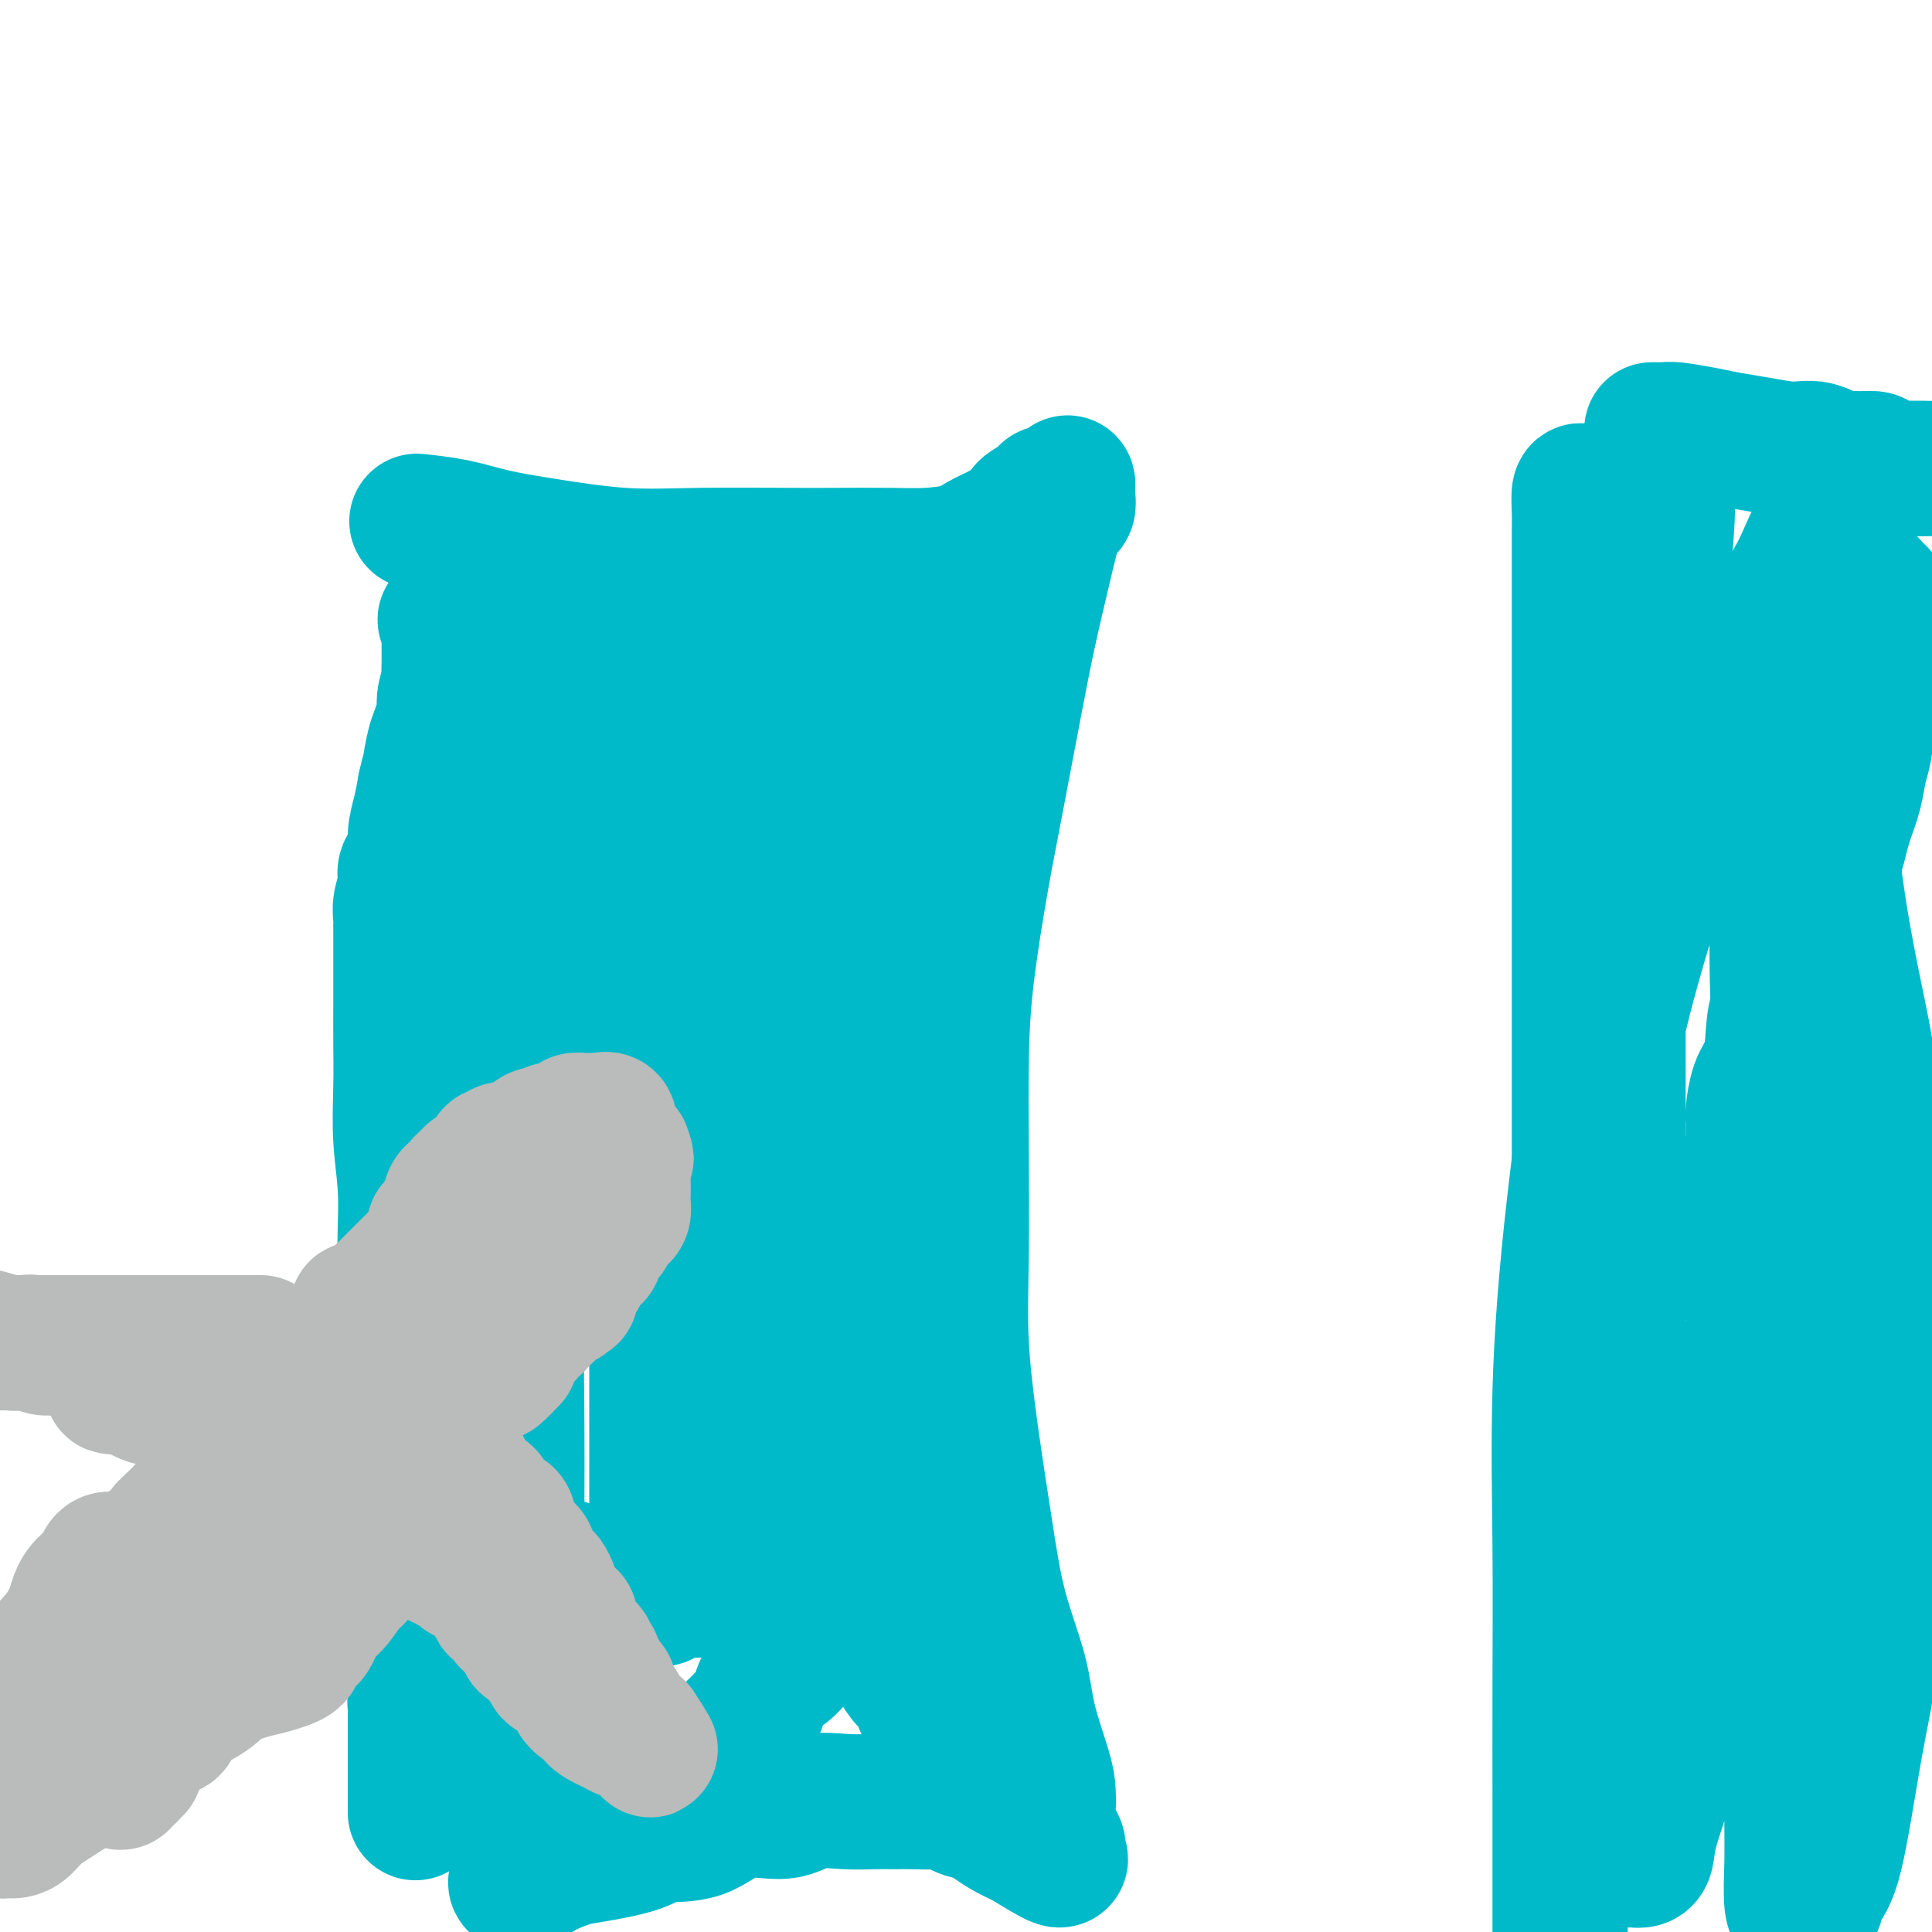 <svg viewBox='0 0 400 400' version='1.1' xmlns='http://www.w3.org/2000/svg' xmlns:xlink='http://www.w3.org/1999/xlink'><g fill='none' stroke='#00BAC9' stroke-width='28' stroke-linecap='round' stroke-linejoin='round'><path d='M87,108c-0.611,-0.064 -1.223,-0.129 0,0c1.223,0.129 4.280,0.451 7,1c2.720,0.549 5.104,1.324 8,2c2.896,0.676 6.306,1.253 11,2c4.694,0.747 10.672,1.664 16,2c5.328,0.336 10.004,0.091 16,0c5.996,-0.091 13.311,-0.026 18,0c4.689,0.026 6.753,0.015 10,0c3.247,-0.015 7.678,-0.035 11,0c3.322,0.035 5.537,0.123 8,0c2.463,-0.123 5.175,-0.457 7,-1c1.825,-0.543 2.763,-1.296 4,-2c1.237,-0.704 2.773,-1.358 4,-2c1.227,-0.642 2.145,-1.272 3,-2c0.855,-0.728 1.648,-1.554 2,-2c0.352,-0.446 0.261,-0.512 1,-1c0.739,-0.488 2.306,-1.398 3,-2c0.694,-0.602 0.515,-0.896 1,-1c0.485,-0.104 1.633,-0.019 2,0c0.367,0.019 -0.045,-0.029 0,0c0.045,0.029 0.549,0.135 1,0c0.451,-0.135 0.848,-0.510 1,-1c0.152,-0.490 0.060,-1.095 0,-1c-0.060,0.095 -0.088,0.890 0,2c0.088,1.110 0.293,2.535 0,3c-0.293,0.465 -1.082,-0.029 -2,2c-0.918,2.029 -1.963,6.583 -3,11c-1.037,4.417 -2.064,8.698 -3,13c-0.936,4.302 -1.782,8.624 -3,15c-1.218,6.376 -2.810,14.804 -4,21c-1.190,6.196 -1.979,10.159 -3,16c-1.021,5.841 -2.275,13.561 -3,20c-0.725,6.439 -0.921,11.597 -1,17c-0.079,5.403 -0.040,11.050 0,18c0.040,6.950 0.081,15.203 0,22c-0.081,6.797 -0.285,12.139 0,18c0.285,5.861 1.058,12.243 2,19c0.942,6.757 2.052,13.889 3,20c0.948,6.111 1.732,11.200 3,16c1.268,4.800 3.019,9.309 4,13c0.981,3.691 1.190,6.563 2,10c0.810,3.437 2.220,7.440 3,10c0.780,2.560 0.931,3.679 1,5c0.069,1.321 0.057,2.845 0,4c-0.057,1.155 -0.160,1.940 0,3c0.160,1.060 0.584,2.396 1,3c0.416,0.604 0.824,0.477 1,1c0.176,0.523 0.119,1.697 0,2c-0.119,0.303 -0.301,-0.265 0,0c0.301,0.265 1.086,1.361 0,1c-1.086,-0.361 -4.043,-2.181 -7,-4'/><path d='M212,381c-1.851,-0.831 -2.979,-1.407 -4,-2c-1.021,-0.593 -1.933,-1.203 -3,-2c-1.067,-0.797 -2.287,-1.783 -3,-2c-0.713,-0.217 -0.917,0.334 -2,0c-1.083,-0.334 -3.043,-1.554 -4,-2c-0.957,-0.446 -0.910,-0.119 -2,0c-1.090,0.119 -3.316,0.030 -5,0c-1.684,-0.030 -2.827,0.001 -4,0c-1.173,-0.001 -2.377,-0.032 -4,0c-1.623,0.032 -3.666,0.128 -6,0c-2.334,-0.128 -4.961,-0.481 -7,0c-2.039,0.481 -3.492,1.795 -6,2c-2.508,0.205 -6.071,-0.698 -9,0c-2.929,0.698 -5.222,2.998 -8,4c-2.778,1.002 -6.040,0.706 -8,1c-1.960,0.294 -2.618,1.179 -5,2c-2.382,0.821 -6.489,1.578 -9,2c-2.511,0.422 -3.427,0.508 -5,1c-1.573,0.492 -3.802,1.390 -5,2c-1.198,0.610 -1.365,0.931 -2,1c-0.635,0.069 -1.739,-0.113 -2,0c-0.261,0.113 0.322,0.521 0,1c-0.322,0.479 -1.551,1.029 -2,1c-0.449,-0.029 -0.120,-0.638 0,-1c0.120,-0.362 0.032,-0.476 0,-1c-0.032,-0.524 -0.009,-1.457 0,-3c0.009,-1.543 0.002,-3.696 0,-6c-0.002,-2.304 -0.001,-4.758 0,-8c0.001,-3.242 0.000,-7.272 0,-11c-0.000,-3.728 -0.001,-7.156 0,-11c0.001,-3.844 0.003,-8.105 0,-15c-0.003,-6.895 -0.012,-16.425 0,-23c0.012,-6.575 0.046,-10.195 0,-16c-0.046,-5.805 -0.172,-13.794 0,-21c0.172,-7.206 0.641,-13.630 1,-20c0.359,-6.370 0.607,-12.688 1,-19c0.393,-6.312 0.931,-12.620 1,-18c0.069,-5.380 -0.331,-9.833 0,-15c0.331,-5.167 1.394,-11.047 2,-16c0.606,-4.953 0.755,-8.979 1,-12c0.245,-3.021 0.588,-5.037 1,-7c0.412,-1.963 0.895,-3.874 1,-5c0.105,-1.126 -0.169,-1.468 0,-2c0.169,-0.532 0.780,-1.256 1,-2c0.220,-0.744 0.049,-1.509 0,-2c-0.049,-0.491 0.025,-0.709 0,-1c-0.025,-0.291 -0.150,-0.655 0,-1c0.150,-0.345 0.576,-0.670 1,-1c0.424,-0.330 0.846,-0.666 1,-1c0.154,-0.334 0.042,-0.667 0,-1c-0.042,-0.333 -0.012,-0.667 0,-1c0.012,-0.333 0.006,-0.667 0,-1'/><path d='M118,149c1.464,-8.502 1.124,-3.257 1,-2c-0.124,1.257 -0.033,-1.474 0,-3c0.033,-1.526 0.009,-1.848 0,-3c-0.009,-1.152 -0.002,-3.135 0,-4c0.002,-0.865 0.000,-0.614 0,-1c-0.000,-0.386 0.001,-1.410 0,-2c-0.001,-0.590 -0.005,-0.746 0,-1c0.005,-0.254 0.018,-0.605 0,-1c-0.018,-0.395 -0.066,-0.834 0,-1c0.066,-0.166 0.245,-0.059 0,0c-0.245,0.059 -0.913,0.071 -1,0c-0.087,-0.071 0.409,-0.226 0,0c-0.409,0.226 -1.722,0.833 -2,1c-0.278,0.167 0.479,-0.105 0,0c-0.479,0.105 -2.194,0.588 -3,1c-0.806,0.412 -0.701,0.752 -1,1c-0.299,0.248 -1.000,0.403 -2,1c-1.000,0.597 -2.297,1.637 -3,2c-0.703,0.363 -0.811,0.051 -1,0c-0.189,-0.051 -0.458,0.161 -1,1c-0.542,0.839 -1.358,2.306 -2,3c-0.642,0.694 -1.109,0.616 -2,1c-0.891,0.384 -2.204,1.229 -3,2c-0.796,0.771 -1.074,1.466 -2,2c-0.926,0.534 -2.500,0.906 -3,1c-0.500,0.094 0.072,-0.089 0,0c-0.072,0.089 -0.790,0.450 -1,1c-0.210,0.550 0.088,1.289 0,2c-0.088,0.711 -0.563,1.394 -1,2c-0.437,0.606 -0.835,1.133 -1,2c-0.165,0.867 -0.097,2.072 0,3c0.097,0.928 0.222,1.579 0,3c-0.222,1.421 -0.792,3.611 -1,5c-0.208,1.389 -0.056,1.977 0,4c0.056,2.023 0.015,5.479 0,8c-0.015,2.521 -0.005,4.105 0,6c0.005,1.895 0.004,4.099 0,6c-0.004,1.901 -0.012,3.499 0,5c0.012,1.501 0.044,2.907 0,5c-0.044,2.093 -0.164,4.875 0,7c0.164,2.125 0.612,3.593 1,5c0.388,1.407 0.717,2.753 1,5c0.283,2.247 0.521,5.396 1,8c0.479,2.604 1.200,4.664 2,7c0.800,2.336 1.678,4.949 2,7c0.322,2.051 0.086,3.541 0,7c-0.086,3.459 -0.023,8.886 0,12c0.023,3.114 0.006,3.916 0,6c-0.006,2.084 -0.001,5.451 0,8c0.001,2.549 -0.002,4.280 0,7c0.002,2.720 0.009,6.428 0,9c-0.009,2.572 -0.033,4.009 0,6c0.033,1.991 0.124,4.536 0,7c-0.124,2.464 -0.464,4.847 -1,7c-0.536,2.153 -1.268,4.077 -2,6'/><path d='M93,313c-0.647,12.935 -0.765,7.771 -1,7c-0.235,-0.771 -0.588,2.849 -1,5c-0.412,2.151 -0.885,2.832 -1,4c-0.115,1.168 0.127,2.823 0,4c-0.127,1.177 -0.622,1.876 -1,3c-0.378,1.124 -0.637,2.672 -1,4c-0.363,1.328 -0.830,2.436 -1,3c-0.170,0.564 -0.045,0.584 0,1c0.045,0.416 0.008,1.228 0,2c-0.008,0.772 0.012,1.502 0,2c-0.012,0.498 -0.056,0.763 0,1c0.056,0.237 0.211,0.447 0,1c-0.211,0.553 -0.789,1.449 -1,2c-0.211,0.551 -0.057,0.757 0,1c0.057,0.243 0.015,0.522 0,1c-0.015,0.478 -0.004,1.153 0,2c0.004,0.847 0.001,1.865 0,3c-0.001,1.135 -0.000,2.387 0,3c0.000,0.613 0.000,0.589 0,1c-0.000,0.411 -0.000,1.259 0,2c0.000,0.741 0.000,1.376 0,2c-0.000,0.624 -0.000,1.236 0,2c0.000,0.764 0.000,1.679 0,2c-0.000,0.321 -0.000,0.047 0,0c0.000,-0.047 0.000,0.131 0,1c-0.000,0.869 0.000,2.429 0,3c-0.000,0.571 -0.000,0.154 0,0c0.000,-0.154 0.000,-0.046 0,0c-0.000,0.046 -0.000,0.028 0,0c0.000,-0.028 0.000,-0.067 0,-1c-0.000,-0.933 -0.000,-2.760 0,-5c0.000,-2.240 0.000,-4.894 0,-7c-0.000,-2.106 -0.001,-3.665 0,-5c0.001,-1.335 0.002,-2.447 0,-7c-0.002,-4.553 -0.008,-12.549 0,-19c0.008,-6.451 0.031,-11.358 0,-17c-0.031,-5.642 -0.117,-12.020 0,-18c0.117,-5.980 0.438,-11.562 0,-17c-0.438,-5.438 -1.634,-10.732 -2,-16c-0.366,-5.268 0.098,-10.511 0,-15c-0.098,-4.489 -0.758,-8.224 -1,-12c-0.242,-3.776 -0.065,-7.592 0,-11c0.065,-3.408 0.017,-6.408 0,-9c-0.017,-2.592 -0.005,-4.775 0,-7c0.005,-2.225 0.002,-4.493 0,-6c-0.002,-1.507 -0.002,-2.254 0,-4c0.002,-1.746 0.005,-4.491 0,-6c-0.005,-1.509 -0.017,-1.783 0,-2c0.017,-0.217 0.065,-0.378 0,-1c-0.065,-0.622 -0.243,-1.705 0,-3c0.243,-1.295 0.905,-2.803 1,-4c0.095,-1.197 -0.378,-2.083 0,-3c0.378,-0.917 1.606,-1.864 2,-3c0.394,-1.136 -0.048,-2.460 0,-4c0.048,-1.540 0.585,-3.297 1,-5c0.415,-1.703 0.707,-3.351 1,-5'/><path d='M88,163c0.973,-4.404 0.906,-3.416 1,-4c0.094,-0.584 0.351,-2.742 1,-5c0.649,-2.258 1.691,-4.616 2,-6c0.309,-1.384 -0.113,-1.793 0,-3c0.113,-1.207 0.762,-3.211 1,-4c0.238,-0.789 0.064,-0.361 0,-1c-0.064,-0.639 -0.017,-2.343 0,-3c0.017,-0.657 0.005,-0.266 0,0c-0.005,0.266 -0.001,0.407 0,0c0.001,-0.407 0.000,-1.362 0,-2c-0.000,-0.638 -0.000,-0.958 0,-1c0.000,-0.042 -0.000,0.195 0,0c0.000,-0.195 0.000,-0.822 0,-1c-0.000,-0.178 -0.001,0.093 0,0c0.001,-0.093 0.002,-0.549 0,-1c-0.002,-0.451 -0.008,-0.895 0,-1c0.008,-0.105 0.032,0.129 0,0c-0.032,-0.129 -0.118,-0.621 0,-1c0.118,-0.379 0.439,-0.644 0,-1c-0.439,-0.356 -1.640,-0.804 0,-1c1.640,-0.196 6.119,-0.141 8,0c1.881,0.141 1.164,0.369 2,0c0.836,-0.369 3.224,-1.336 6,-2c2.776,-0.664 5.941,-1.025 9,-2c3.059,-0.975 6.013,-2.562 9,-3c2.987,-0.438 6.009,0.275 9,0c2.991,-0.275 5.952,-1.538 9,-2c3.048,-0.462 6.184,-0.124 9,0c2.816,0.124 5.313,0.033 8,0c2.687,-0.033 5.566,-0.009 8,0c2.434,0.009 4.423,0.002 6,0c1.577,-0.002 2.741,-0.000 4,0c1.259,0.000 2.614,-0.001 4,0c1.386,0.001 2.805,0.004 4,0c1.195,-0.004 2.167,-0.016 3,0c0.833,0.016 1.529,0.061 2,0c0.471,-0.061 0.718,-0.226 1,0c0.282,0.226 0.601,0.845 1,1c0.399,0.155 0.880,-0.154 1,0c0.120,0.154 -0.122,0.772 0,1c0.122,0.228 0.606,0.065 1,0c0.394,-0.065 0.697,-0.033 1,0'/><path d='M198,121c8.199,0.538 2.197,0.884 0,1c-2.197,0.116 -0.589,0.002 0,1c0.589,0.998 0.159,3.107 0,5c-0.159,1.893 -0.049,3.568 0,5c0.049,1.432 0.035,2.620 0,5c-0.035,2.380 -0.093,5.950 0,9c0.093,3.050 0.337,5.579 0,9c-0.337,3.421 -1.254,7.735 -2,12c-0.746,4.265 -1.321,8.483 -2,12c-0.679,3.517 -1.461,6.334 -2,13c-0.539,6.666 -0.834,17.182 -1,22c-0.166,4.818 -0.204,3.937 0,6c0.204,2.063 0.650,7.069 0,13c-0.650,5.931 -2.395,12.788 -3,18c-0.605,5.212 -0.071,8.780 0,12c0.071,3.220 -0.321,6.091 -1,9c-0.679,2.909 -1.646,5.855 -2,9c-0.354,3.145 -0.095,6.490 0,9c0.095,2.510 0.025,4.187 0,6c-0.025,1.813 -0.007,3.763 0,5c0.007,1.237 0.002,1.763 0,3c-0.002,1.237 -0.001,3.186 0,4c0.001,0.814 0.001,0.494 0,1c-0.001,0.506 -0.002,1.837 0,3c0.002,1.163 0.007,2.156 0,3c-0.007,0.844 -0.028,1.537 0,2c0.028,0.463 0.103,0.694 0,1c-0.103,0.306 -0.385,0.686 -1,1c-0.615,0.314 -1.564,0.562 -2,1c-0.436,0.438 -0.360,1.066 -1,2c-0.640,0.934 -1.995,2.174 -3,3c-1.005,0.826 -1.659,1.239 -2,2c-0.341,0.761 -0.370,1.869 -1,3c-0.630,1.131 -1.861,2.284 -3,3c-1.139,0.716 -2.186,0.994 -3,2c-0.814,1.006 -1.394,2.739 -2,4c-0.606,1.261 -1.236,2.049 -2,3c-0.764,0.951 -1.661,2.065 -3,3c-1.339,0.935 -3.121,1.693 -4,3c-0.879,1.307 -0.855,3.165 -1,4c-0.145,0.835 -0.459,0.647 -1,1c-0.541,0.353 -1.308,1.246 -2,2c-0.692,0.754 -1.309,1.368 -2,2c-0.691,0.632 -1.456,1.282 -2,2c-0.544,0.718 -0.867,1.502 -1,2c-0.133,0.498 -0.077,0.708 0,1c0.077,0.292 0.174,0.667 0,1c-0.174,0.333 -0.619,0.625 -1,1c-0.381,0.375 -0.697,0.832 -1,1c-0.303,0.168 -0.594,0.046 -1,0c-0.406,-0.046 -0.926,-0.017 -1,0c-0.074,0.017 0.297,0.020 0,0c-0.297,-0.020 -1.264,-0.065 -2,0c-0.736,0.065 -1.241,0.241 -2,0c-0.759,-0.241 -1.771,-0.897 -2,-1c-0.229,-0.103 0.326,0.348 0,0c-0.326,-0.348 -1.532,-1.494 -2,-2c-0.468,-0.506 -0.198,-0.373 -1,-1c-0.802,-0.627 -2.678,-2.015 -4,-3c-1.322,-0.985 -2.092,-1.567 -3,-3c-0.908,-1.433 -1.954,-3.716 -3,-6'/><path d='M126,350c-3.565,-4.293 -5.978,-7.526 -8,-10c-2.022,-2.474 -3.652,-4.189 -5,-6c-1.348,-1.811 -2.415,-3.719 -3,-5c-0.585,-1.281 -0.688,-1.937 -1,-3c-0.312,-1.063 -0.831,-2.534 -1,-3c-0.169,-0.466 0.014,0.072 0,0c-0.014,-0.072 -0.226,-0.755 0,-1c0.226,-0.245 0.889,-0.054 1,0c0.111,0.054 -0.330,-0.031 0,0c0.330,0.031 1.429,0.176 4,1c2.571,0.824 6.612,2.326 10,3c3.388,0.674 6.121,0.520 9,1c2.879,0.480 5.903,1.593 9,2c3.097,0.407 6.265,0.109 9,0c2.735,-0.109 5.036,-0.029 8,0c2.964,0.029 6.590,0.008 9,0c2.410,-0.008 3.602,-0.002 5,0c1.398,0.002 3.002,-0.001 4,0c0.998,0.001 1.391,0.004 2,0c0.609,-0.004 1.433,-0.016 2,0c0.567,0.016 0.876,0.060 1,0c0.124,-0.060 0.061,-0.226 0,0c-0.061,0.226 -0.122,0.842 0,1c0.122,0.158 0.425,-0.142 1,0c0.575,0.142 1.422,0.727 2,1c0.578,0.273 0.887,0.235 1,0c0.113,-0.235 0.030,-0.667 0,-1c-0.030,-0.333 -0.008,-0.565 0,-1c0.008,-0.435 0.002,-1.071 0,-2c-0.002,-0.929 -0.001,-2.150 0,-3c0.001,-0.850 0.002,-1.329 0,-2c-0.002,-0.671 -0.006,-1.536 0,-4c0.006,-2.464 0.022,-6.528 0,-9c-0.022,-2.472 -0.083,-3.352 0,-5c0.083,-1.648 0.309,-4.063 0,-6c-0.309,-1.937 -1.155,-3.395 -2,-7c-0.845,-3.605 -1.691,-9.355 -2,-13c-0.309,-3.645 -0.083,-5.183 0,-6c0.083,-0.817 0.022,-0.912 0,-1c-0.022,-0.088 -0.006,-0.168 0,1c0.006,1.168 0.003,3.584 0,6'/><path d='M181,278c-0.033,2.856 -0.116,6.996 0,11c0.116,4.004 0.430,7.873 1,11c0.570,3.127 1.397,5.511 2,8c0.603,2.489 0.984,5.083 1,7c0.016,1.917 -0.331,3.158 0,5c0.331,1.842 1.342,4.287 2,6c0.658,1.713 0.965,2.696 1,4c0.035,1.304 -0.202,2.928 0,4c0.202,1.072 0.842,1.590 1,2c0.158,0.410 -0.168,0.712 0,1c0.168,0.288 0.830,0.563 1,1c0.170,0.437 -0.151,1.037 0,2c0.151,0.963 0.773,2.288 1,3c0.227,0.712 0.060,0.810 0,1c-0.060,0.190 -0.012,0.471 0,1c0.012,0.529 -0.011,1.307 0,2c0.011,0.693 0.055,1.301 0,2c-0.055,0.699 -0.210,1.489 0,2c0.210,0.511 0.785,0.742 1,1c0.215,0.258 0.069,0.543 0,1c-0.069,0.457 -0.063,1.088 0,1c0.063,-0.088 0.181,-0.894 0,-1c-0.181,-0.106 -0.662,0.489 -1,0c-0.338,-0.489 -0.532,-2.061 -1,-3c-0.468,-0.939 -1.210,-1.243 -2,-2c-0.790,-0.757 -1.629,-1.966 -2,-3c-0.371,-1.034 -0.275,-1.894 -1,-3c-0.725,-1.106 -2.273,-2.458 -4,-4c-1.727,-1.542 -3.634,-3.274 -5,-5c-1.366,-1.726 -2.192,-3.446 -4,-6c-1.808,-2.554 -4.599,-5.941 -7,-9c-2.401,-3.059 -4.414,-5.791 -6,-8c-1.586,-2.209 -2.746,-3.897 -4,-6c-1.254,-2.103 -2.600,-4.621 -4,-7c-1.400,-2.379 -2.852,-4.617 -4,-7c-1.148,-2.383 -1.992,-4.909 -3,-8c-1.008,-3.091 -2.179,-6.747 -3,-10c-0.821,-3.253 -1.292,-6.102 -2,-9c-0.708,-2.898 -1.654,-5.843 -2,-9c-0.346,-3.157 -0.093,-6.524 0,-10c0.093,-3.476 0.025,-7.062 0,-10c-0.025,-2.938 -0.007,-5.230 0,-10c0.007,-4.770 0.002,-12.019 0,-17c-0.002,-4.981 -0.000,-7.694 0,-11c0.000,-3.306 0.000,-7.205 0,-11c-0.000,-3.795 -0.000,-7.487 0,-11c0.000,-3.513 0.000,-6.849 0,-10c-0.000,-3.151 -0.000,-6.119 0,-9c0.000,-2.881 0.000,-5.675 0,-8c-0.000,-2.325 -0.000,-4.182 0,-6c0.000,-1.818 0.000,-3.598 0,-5c-0.000,-1.402 -0.000,-2.427 0,-3c0.000,-0.573 0.000,-0.693 0,-1c-0.000,-0.307 -0.000,-0.802 0,-1c0.000,-0.198 0.000,-0.099 0,0'/><path d='M137,131c-0.226,-19.084 -0.793,-5.293 -1,0c-0.207,5.293 -0.056,2.090 0,1c0.056,-1.090 0.015,-0.065 0,1c-0.015,1.065 -0.004,2.170 0,4c0.004,1.830 0.001,4.387 0,10c-0.001,5.613 -0.000,14.284 0,21c0.000,6.716 0.000,11.477 0,17c-0.000,5.523 -0.000,11.809 0,18c0.000,6.191 0.000,12.289 0,19c-0.000,6.711 -0.000,14.037 0,22c0.000,7.963 0.000,16.564 0,23c-0.000,6.436 -0.000,10.706 0,16c0.000,5.294 0.000,11.611 0,17c-0.000,5.389 -0.001,9.850 0,13c0.001,3.150 0.003,4.988 0,7c-0.003,2.012 -0.011,4.197 0,6c0.011,1.803 0.043,3.222 0,4c-0.043,0.778 -0.159,0.913 0,1c0.159,0.087 0.595,0.125 1,0c0.405,-0.125 0.779,-0.413 1,-1c0.221,-0.587 0.288,-1.473 1,-3c0.712,-1.527 2.071,-3.696 3,-6c0.929,-2.304 1.430,-4.744 3,-8c1.570,-3.256 4.209,-7.329 6,-11c1.791,-3.671 2.735,-6.941 4,-10c1.265,-3.059 2.850,-5.906 5,-12c2.150,-6.094 4.865,-15.433 7,-22c2.135,-6.567 3.689,-10.360 5,-16c1.311,-5.640 2.380,-13.125 4,-20c1.620,-6.875 3.793,-13.139 5,-19c1.207,-5.861 1.448,-11.318 2,-17c0.552,-5.682 1.416,-11.588 2,-17c0.584,-5.412 0.888,-10.331 1,-15c0.112,-4.669 0.031,-9.089 0,-13c-0.031,-3.911 -0.012,-7.312 0,-10c0.012,-2.688 0.017,-4.662 0,-6c-0.017,-1.338 -0.057,-2.041 0,-2c0.057,0.041 0.209,0.827 0,1c-0.209,0.173 -0.781,-0.268 -1,0c-0.219,0.268 -0.087,1.245 0,2c0.087,0.755 0.129,1.289 0,2c-0.129,0.711 -0.428,1.598 -1,3c-0.572,1.402 -1.419,3.318 -2,5c-0.581,1.682 -0.898,3.131 -1,5c-0.102,1.869 0.011,4.157 -1,9c-1.011,4.843 -3.146,12.241 -5,20c-1.854,7.759 -3.427,15.880 -5,24'/><path d='M170,194c-3.483,13.850 -4.191,13.976 -5,17c-0.809,3.024 -1.718,8.948 -3,14c-1.282,5.052 -2.936,9.233 -4,13c-1.064,3.767 -1.539,7.120 -3,11c-1.461,3.880 -3.909,8.286 -5,11c-1.091,2.714 -0.826,3.736 -1,5c-0.174,1.264 -0.786,2.768 -1,3c-0.214,0.232 -0.029,-0.810 0,-2c0.029,-1.190 -0.097,-2.528 0,-4c0.097,-1.472 0.418,-3.078 0,-6c-0.418,-2.922 -1.576,-7.160 -2,-11c-0.424,-3.840 -0.114,-7.282 0,-10c0.114,-2.718 0.030,-4.712 0,-8c-0.030,-3.288 -0.008,-7.872 0,-12c0.008,-4.128 0.002,-7.802 0,-12c-0.002,-4.198 -0.001,-8.919 0,-13c0.001,-4.081 0.000,-7.520 0,-11c-0.000,-3.480 -0.000,-7.001 0,-10c0.000,-2.999 0.000,-5.475 0,-8c-0.000,-2.525 0.000,-5.098 0,-7c-0.000,-1.902 -0.000,-3.133 0,-4c0.000,-0.867 0.000,-1.370 0,-2c-0.000,-0.630 -0.000,-1.388 0,-2c0.000,-0.612 0.001,-1.077 0,-1c-0.001,0.077 -0.004,0.696 0,1c0.004,0.304 0.015,0.293 0,1c-0.015,0.707 -0.057,2.130 0,5c0.057,2.870 0.211,7.186 0,11c-0.211,3.814 -0.789,7.127 -1,11c-0.211,3.873 -0.057,8.306 0,12c0.057,3.694 0.015,6.650 0,10c-0.015,3.350 -0.004,7.094 0,10c0.004,2.906 0.001,4.974 0,7c-0.001,2.026 -0.000,4.009 0,6c0.000,1.991 0.000,3.991 0,5c-0.000,1.009 -0.002,1.029 0,1c0.002,-0.029 0.006,-0.105 0,0c-0.006,0.105 -0.022,0.392 0,0c0.022,-0.392 0.081,-1.462 0,-3c-0.081,-1.538 -0.302,-3.544 0,-5c0.302,-1.456 1.126,-2.360 2,-5c0.874,-2.640 1.797,-7.014 2,-9c0.203,-1.986 -0.312,-1.583 0,-4c0.312,-2.417 1.453,-7.652 2,-11c0.547,-3.348 0.499,-4.807 1,-8c0.501,-3.193 1.551,-8.118 2,-12c0.449,-3.882 0.295,-6.721 1,-10c0.705,-3.279 2.267,-6.998 3,-11c0.733,-4.002 0.638,-8.286 1,-11c0.362,-2.714 1.181,-3.857 2,-5'/><path d='M161,131c2.641,-15.113 1.244,-6.394 1,-4c-0.244,2.394 0.667,-1.535 1,-3c0.333,-1.465 0.089,-0.465 0,0c-0.089,0.465 -0.024,0.394 0,1c0.024,0.606 0.007,1.889 0,3c-0.007,1.111 -0.005,2.050 0,3c0.005,0.950 0.014,1.913 0,3c-0.014,1.087 -0.049,2.300 0,3c0.049,0.700 0.184,0.887 0,2c-0.184,1.113 -0.688,3.152 -1,5c-0.312,1.848 -0.434,3.507 -1,6c-0.566,2.493 -1.577,5.821 -2,9c-0.423,3.179 -0.257,6.209 -1,9c-0.743,2.791 -2.393,5.342 -3,9c-0.607,3.658 -0.169,8.421 -1,13c-0.831,4.579 -2.929,8.974 -4,12c-1.071,3.026 -1.114,4.684 -2,10c-0.886,5.316 -2.616,14.291 -4,19c-1.384,4.709 -2.423,5.151 -3,7c-0.577,1.849 -0.690,5.106 -1,7c-0.310,1.894 -0.815,2.426 -1,3c-0.185,0.574 -0.050,1.189 0,2c0.050,0.811 0.013,1.817 0,2c-0.013,0.183 -0.004,-0.458 0,0c0.004,0.458 0.001,2.015 0,3c-0.001,0.985 -0.000,1.397 0,2c0.000,0.603 0.000,1.396 0,2c-0.000,0.604 -0.000,1.021 0,2c0.000,0.979 0.000,2.522 0,5c-0.000,2.478 -0.000,5.892 0,8c0.000,2.108 0.000,2.912 0,4c-0.000,1.088 -0.000,2.462 0,4c0.000,1.538 0.000,3.239 0,4c-0.000,0.761 -0.000,0.580 0,1c0.000,0.420 0.000,1.440 0,2c-0.000,0.560 -0.000,0.660 0,1c0.000,0.340 0.000,0.921 0,1c-0.000,0.079 -0.000,-0.342 0,0c0.000,0.342 0.000,1.449 0,2c-0.000,0.551 -0.000,0.547 0,1c0.000,0.453 0.000,1.365 0,2c-0.000,0.635 -0.000,0.993 0,1c0.000,0.007 0.000,-0.339 0,0c-0.000,0.339 -0.000,1.362 0,2c0.000,0.638 0.000,0.891 0,1c0.000,0.109 0.000,0.074 0,0c0.000,-0.074 0.000,-0.185 0,0c0.000,0.185 0.000,0.668 0,1c0.000,0.332 0.000,0.512 0,1c0.000,0.488 0.000,1.282 0,2c0.000,0.718 0.000,1.359 0,2'/><path d='M139,306c0.167,9.332 0.585,3.663 1,2c0.415,-1.663 0.828,0.679 1,2c0.172,1.321 0.102,1.622 0,2c-0.102,0.378 -0.237,0.833 0,1c0.237,0.167 0.847,0.045 1,0c0.153,-0.045 -0.151,-0.012 0,0c0.151,0.012 0.757,0.003 1,0c0.243,-0.003 0.121,-0.002 0,0'/><path d='M343,100c0.847,-0.872 1.693,-1.743 2,-2c0.307,-0.257 0.073,0.102 0,0c-0.073,-0.102 0.015,-0.664 0,-1c-0.015,-0.336 -0.133,-0.447 0,1c0.133,1.447 0.517,4.453 0,12c-0.517,7.547 -1.934,19.637 -3,27c-1.066,7.363 -1.782,10.000 -3,16c-1.218,6.000 -2.939,15.363 -4,23c-1.061,7.637 -1.461,13.547 -3,26c-1.539,12.453 -4.216,31.449 -6,47c-1.784,15.551 -2.674,27.657 -3,39c-0.326,11.343 -0.087,21.923 0,32c0.087,10.077 0.023,19.649 0,29c-0.023,9.351 -0.006,18.479 0,26c0.006,7.521 0.002,13.435 0,19c-0.002,5.565 -0.001,10.783 0,16'/><path d='M330,382c0.000,0.000 0.000,0.000 0,0c0.000,0.000 0.000,0.000 0,0'/><path d='M342,89c0.341,-0.000 0.682,-0.001 1,0c0.318,0.001 0.612,0.003 1,0c0.388,-0.003 0.871,-0.012 1,0c0.129,0.012 -0.096,0.044 0,0c0.096,-0.044 0.514,-0.165 2,0c1.486,0.165 4.041,0.617 6,1c1.959,0.383 3.322,0.699 5,1c1.678,0.301 3.672,0.588 6,1c2.328,0.412 4.989,0.948 7,1c2.011,0.052 3.373,-0.379 5,0c1.627,0.379 3.519,1.568 5,2c1.481,0.432 2.550,0.105 3,0c0.450,-0.105 0.279,0.010 1,0c0.721,-0.010 2.333,-0.146 3,0c0.667,0.146 0.388,0.575 1,1c0.612,0.425 2.114,0.846 3,1c0.886,0.154 1.154,0.041 2,0c0.846,-0.041 2.268,-0.011 3,0c0.732,0.011 0.774,0.003 1,0c0.226,-0.003 0.636,-0.001 1,0c0.364,0.001 0.682,0.000 1,0'/><path d='M398,97c0.182,0.000 0.363,0.000 0,0c-0.363,-0.000 -1.271,-0.001 -2,0c-0.729,0.001 -1.280,0.003 -2,0c-0.720,-0.003 -1.609,-0.010 -3,0c-1.391,0.010 -3.285,0.037 -4,0c-0.715,-0.037 -0.252,-0.136 -2,2c-1.748,2.136 -5.707,6.509 -8,10c-2.293,3.491 -2.919,6.100 -5,10c-2.081,3.900 -5.617,9.092 -8,14c-2.383,4.908 -3.614,9.531 -6,15c-2.386,5.469 -5.928,11.784 -9,19c-3.072,7.216 -5.674,15.332 -8,23c-2.326,7.668 -4.374,14.886 -6,22c-1.626,7.114 -2.828,14.123 -4,21c-1.172,6.877 -2.314,13.621 -3,19c-0.686,5.379 -0.916,9.393 -1,13c-0.084,3.607 -0.023,6.805 0,9c0.023,2.195 0.006,3.385 0,5c-0.006,1.615 -0.002,3.656 0,5c0.002,1.344 0.003,1.991 0,3c-0.003,1.009 -0.009,2.381 0,3c0.009,0.619 0.034,0.486 0,1c-0.034,0.514 -0.128,1.677 0,3c0.128,1.323 0.480,2.808 1,4c0.520,1.192 1.210,2.092 2,3c0.790,0.908 1.679,1.823 2,3c0.321,1.177 0.075,2.616 0,3c-0.075,0.384 0.022,-0.288 0,0c-0.022,0.288 -0.164,1.534 0,2c0.164,0.466 0.632,0.152 1,0c0.368,-0.152 0.634,-0.141 1,-1c0.366,-0.859 0.830,-2.587 1,-4c0.170,-1.413 0.046,-2.510 0,-5c-0.046,-2.490 -0.012,-6.374 0,-10c0.012,-3.626 0.003,-6.993 0,-11c-0.003,-4.007 -0.001,-8.654 0,-14c0.001,-5.346 -0.001,-11.392 0,-17c0.001,-5.608 0.003,-10.779 0,-17c-0.003,-6.221 -0.010,-13.491 0,-21c0.010,-7.509 0.039,-15.255 0,-23c-0.039,-7.745 -0.144,-15.488 0,-22c0.144,-6.512 0.537,-11.794 0,-20c-0.537,-8.206 -2.003,-19.336 -3,-26c-0.997,-6.664 -1.525,-8.861 -2,-11c-0.475,-2.139 -0.898,-4.220 -1,-5c-0.102,-0.780 0.116,-0.257 0,0c-0.116,0.257 -0.567,0.250 -1,0c-0.433,-0.250 -0.848,-0.743 -1,0c-0.152,0.743 -0.041,2.723 0,4c0.041,1.277 0.011,1.853 0,4c-0.011,2.147 -0.003,5.866 0,10c0.003,4.134 0.001,8.684 0,14c-0.001,5.316 -0.000,11.397 0,17c0.000,5.603 -0.000,10.727 0,20c0.000,9.273 0.000,22.696 0,32c-0.000,9.304 -0.001,14.488 0,21c0.001,6.512 0.003,14.351 0,22c-0.003,7.649 -0.012,15.108 0,22c0.012,6.892 0.044,13.219 0,20c-0.044,6.781 -0.166,14.018 0,20c0.166,5.982 0.619,10.709 1,15c0.381,4.291 0.691,8.145 1,12'/><path d='M329,335c0.407,37.258 0.423,15.904 1,10c0.577,-5.904 1.714,3.643 2,9c0.286,5.357 -0.278,6.524 0,9c0.278,2.476 1.398,6.261 2,9c0.602,2.739 0.687,4.433 1,6c0.313,1.567 0.852,3.008 1,4c0.148,0.992 -0.097,1.535 0,2c0.097,0.465 0.537,0.852 1,1c0.463,0.148 0.948,0.057 1,0c0.052,-0.057 -0.330,-0.080 0,0c0.330,0.080 1.370,0.262 2,0c0.630,-0.262 0.849,-0.969 1,-2c0.151,-1.031 0.236,-2.386 1,-5c0.764,-2.614 2.209,-6.485 3,-10c0.791,-3.515 0.927,-6.672 2,-12c1.073,-5.328 3.083,-12.825 5,-20c1.917,-7.175 3.741,-14.028 5,-21c1.259,-6.972 1.953,-14.062 3,-21c1.047,-6.938 2.446,-13.723 3,-20c0.554,-6.277 0.264,-12.045 1,-18c0.736,-5.955 2.497,-12.097 3,-18c0.503,-5.903 -0.254,-11.567 0,-17c0.254,-5.433 1.518,-10.634 2,-15c0.482,-4.366 0.182,-7.896 0,-11c-0.182,-3.104 -0.245,-5.782 0,-8c0.245,-2.218 0.797,-3.976 1,-5c0.203,-1.024 0.058,-1.314 0,-1c-0.058,0.314 -0.030,1.230 0,2c0.030,0.770 0.061,1.392 0,4c-0.061,2.608 -0.212,7.201 0,12c0.212,4.799 0.789,9.805 1,15c0.211,5.195 0.057,10.578 0,17c-0.057,6.422 -0.015,13.881 0,21c0.015,7.119 0.004,13.898 0,22c-0.004,8.102 -0.001,17.527 0,26c0.001,8.473 -0.001,15.993 0,23c0.001,7.007 0.004,13.499 0,23c-0.004,9.501 -0.016,22.010 0,29c0.016,6.990 0.060,8.462 0,11c-0.060,2.538 -0.222,6.144 0,8c0.222,1.856 0.829,1.962 1,2c0.171,0.038 -0.095,0.007 0,0c0.095,-0.007 0.551,0.011 1,0c0.449,-0.011 0.893,-0.051 1,0c0.107,0.051 -0.121,0.192 0,0c0.121,-0.192 0.591,-0.716 1,-1c0.409,-0.284 0.757,-0.328 1,-1c0.243,-0.672 0.380,-1.973 1,-3c0.620,-1.027 1.721,-1.779 3,-7c1.279,-5.221 2.735,-14.910 4,-22c1.265,-7.090 2.339,-11.580 3,-17c0.661,-5.420 0.908,-11.769 1,-18c0.092,-6.231 0.030,-12.344 0,-19c-0.030,-6.656 -0.029,-13.856 0,-21c0.029,-7.144 0.085,-14.231 0,-22c-0.085,-7.769 -0.310,-16.220 -1,-24c-0.690,-7.780 -1.845,-14.890 -3,-22'/><path d='M384,219c-1.325,-20.855 -2.636,-18.994 -4,-22c-1.364,-3.006 -2.781,-10.879 -4,-17c-1.219,-6.121 -2.239,-10.492 -3,-14c-0.761,-3.508 -1.262,-6.155 -2,-9c-0.738,-2.845 -1.715,-5.888 -2,-7c-0.285,-1.112 0.120,-0.291 0,0c-0.120,0.291 -0.764,0.054 -1,0c-0.236,-0.054 -0.063,0.076 0,1c0.063,0.924 0.016,2.641 0,4c-0.016,1.359 -0.002,2.359 0,5c0.002,2.641 -0.008,6.923 0,12c0.008,5.077 0.036,10.949 0,16c-0.036,5.051 -0.134,9.280 0,15c0.134,5.720 0.502,12.931 1,20c0.498,7.069 1.126,13.995 2,23c0.874,9.005 1.992,20.088 3,28c1.008,7.912 1.905,12.651 3,17c1.095,4.349 2.387,8.307 3,12c0.613,3.693 0.546,7.122 1,10c0.454,2.878 1.427,5.206 2,7c0.573,1.794 0.745,3.055 1,4c0.255,0.945 0.593,1.576 1,2c0.407,0.424 0.883,0.642 1,1c0.117,0.358 -0.126,0.857 0,1c0.126,0.143 0.622,-0.070 1,0c0.378,0.070 0.637,0.423 1,0c0.363,-0.423 0.829,-1.623 1,-2c0.171,-0.377 0.046,0.070 0,0c-0.046,-0.070 -0.013,-0.655 0,-3c0.013,-2.345 0.004,-6.448 0,-10c-0.004,-3.552 -0.005,-6.552 0,-11c0.005,-4.448 0.014,-10.345 0,-15c-0.014,-4.655 -0.051,-8.068 0,-13c0.051,-4.932 0.190,-11.384 0,-17c-0.190,-5.616 -0.708,-10.397 -1,-16c-0.292,-5.603 -0.357,-12.026 -1,-18c-0.643,-5.974 -1.863,-11.497 -3,-17c-1.137,-5.503 -2.189,-10.987 -3,-16c-0.811,-5.013 -1.380,-9.556 -2,-14c-0.620,-4.444 -1.290,-8.788 -2,-13c-0.710,-4.212 -1.459,-8.292 -2,-11c-0.541,-2.708 -0.873,-4.044 -1,-5c-0.127,-0.956 -0.048,-1.531 0,-2c0.048,-0.469 0.064,-0.833 0,-1c-0.064,-0.167 -0.210,-0.136 0,0c0.210,0.136 0.774,0.376 1,0c0.226,-0.376 0.112,-1.369 0,-2c-0.112,-0.631 -0.222,-0.901 0,-1c0.222,-0.099 0.778,-0.028 1,0c0.222,0.028 0.111,0.014 0,0'/><path d='M376,141c0.237,-0.928 -0.171,-0.249 0,0c0.171,0.249 0.922,0.067 1,0c0.078,-0.067 -0.515,-0.018 0,0c0.515,0.018 2.140,0.006 3,0c0.860,-0.006 0.956,-0.005 1,0c0.044,0.005 0.035,0.014 0,0c-0.035,-0.014 -0.096,-0.050 0,0c0.096,0.050 0.350,0.185 1,0c0.650,-0.185 1.695,-0.689 2,-1c0.305,-0.311 -0.129,-0.429 0,-1c0.129,-0.571 0.823,-1.597 1,-2c0.177,-0.403 -0.163,-0.184 0,0c0.163,0.184 0.828,0.334 1,0c0.172,-0.334 -0.150,-1.151 0,-2c0.150,-0.849 0.772,-1.728 1,-2c0.228,-0.272 0.061,0.064 0,0c-0.061,-0.064 -0.016,-0.529 0,-1c0.016,-0.471 0.004,-0.950 0,-1c-0.004,-0.050 -0.001,0.328 0,0c0.001,-0.328 0.000,-1.361 0,-2c-0.000,-0.639 -0.000,-0.883 0,-1c0.000,-0.117 0.000,-0.108 0,0c-0.000,0.108 -0.000,0.313 0,0c0.000,-0.313 0.000,-1.144 0,-2c-0.000,-0.856 -0.000,-1.736 0,-2c0.000,-0.264 0.001,0.087 0,0c-0.001,-0.087 -0.002,-0.614 0,-1c0.002,-0.386 0.008,-0.632 0,-1c-0.008,-0.368 -0.030,-0.859 0,-1c0.030,-0.141 0.113,0.068 0,0c-0.113,-0.068 -0.423,-0.414 0,0c0.423,0.414 1.577,1.587 2,2c0.423,0.413 0.113,0.066 0,1c-0.113,0.934 -0.031,3.151 0,4c0.031,0.849 0.010,0.332 0,1c-0.010,0.668 -0.009,2.522 0,4c0.009,1.478 0.028,2.580 0,4c-0.028,1.420 -0.102,3.159 0,5c0.102,1.841 0.379,3.786 0,5c-0.379,1.214 -1.414,1.698 -2,3c-0.586,1.302 -0.724,3.421 -1,5c-0.276,1.579 -0.690,2.617 -1,4c-0.310,1.383 -0.517,3.109 -1,5c-0.483,1.891 -1.241,3.945 -2,6'/><path d='M382,170c-1.358,4.823 -1.255,5.381 -2,7c-0.745,1.619 -2.340,4.299 -3,6c-0.660,1.701 -0.387,2.421 -1,4c-0.613,1.579 -2.114,4.015 -3,7c-0.886,2.985 -1.158,6.519 -2,9c-0.842,2.481 -2.254,3.908 -3,6c-0.746,2.092 -0.827,4.849 -1,7c-0.173,2.151 -0.439,3.695 -1,5c-0.561,1.305 -1.418,2.372 -2,4c-0.582,1.628 -0.888,3.819 -1,5c-0.112,1.181 -0.030,1.353 0,2c0.030,0.647 0.008,1.770 0,3c-0.008,1.230 -0.001,2.567 0,3c0.001,0.433 -0.004,-0.038 0,0c0.004,0.038 0.016,0.584 0,1c-0.016,0.416 -0.059,0.703 0,1c0.059,0.297 0.222,0.604 0,1c-0.222,0.396 -0.829,0.879 -1,1c-0.171,0.121 0.094,-0.122 0,0c-0.094,0.122 -0.545,0.609 -1,1c-0.455,0.391 -0.912,0.688 -1,1c-0.088,0.312 0.193,0.641 0,1c-0.193,0.359 -0.861,0.748 -2,2c-1.139,1.252 -2.749,3.366 -4,5c-1.251,1.634 -2.145,2.786 -3,4c-0.855,1.214 -1.673,2.490 -2,3c-0.327,0.510 -0.164,0.255 0,0'/></g>
<g fill='none' stroke='#BABBBB' stroke-width='28' stroke-linecap='round' stroke-linejoin='round'><path d='M99,257c-0.342,-0.089 -0.683,-0.177 -1,0c-0.317,0.177 -0.609,0.621 -1,1c-0.391,0.379 -0.879,0.693 -1,1c-0.121,0.307 0.126,0.607 0,1c-0.126,0.393 -0.627,0.878 -1,1c-0.373,0.122 -0.620,-0.121 -1,0c-0.380,0.121 -0.893,0.605 -1,1c-0.107,0.395 0.193,0.701 0,1c-0.193,0.299 -0.878,0.591 -1,1c-0.122,0.409 0.319,0.935 0,1c-0.319,0.065 -1.397,-0.331 -2,0c-0.603,0.331 -0.730,1.387 -1,2c-0.270,0.613 -0.682,0.782 -1,1c-0.318,0.218 -0.541,0.486 -1,1c-0.459,0.514 -1.155,1.273 -2,2c-0.845,0.727 -1.840,1.423 -2,2c-0.160,0.577 0.514,1.036 0,1c-0.514,-0.036 -2.217,-0.567 -3,0c-0.783,0.567 -0.648,2.232 -1,3c-0.352,0.768 -1.192,0.638 -2,1c-0.808,0.362 -1.584,1.214 -2,2c-0.416,0.786 -0.474,1.506 -1,2c-0.526,0.494 -1.522,0.763 -2,1c-0.478,0.237 -0.438,0.444 -1,1c-0.562,0.556 -1.726,1.463 -2,2c-0.274,0.537 0.342,0.704 0,1c-0.342,0.296 -1.644,0.723 -2,1c-0.356,0.277 0.232,0.406 0,1c-0.232,0.594 -1.285,1.654 -2,2c-0.715,0.346 -1.092,-0.023 -1,0c0.092,0.023 0.655,0.439 0,1c-0.655,0.561 -2.527,1.269 -3,2c-0.473,0.731 0.453,1.487 0,2c-0.453,0.513 -2.285,0.784 -3,1c-0.715,0.216 -0.314,0.377 -1,1c-0.686,0.623 -2.461,1.708 -3,2c-0.539,0.292 0.158,-0.209 0,0c-0.158,0.209 -1.169,1.127 -2,2c-0.831,0.873 -1.480,1.701 -2,2c-0.520,0.299 -0.910,0.069 -1,0c-0.090,-0.069 0.120,0.024 0,0c-0.120,-0.024 -0.570,-0.165 -1,0c-0.430,0.165 -0.841,0.635 -1,1c-0.159,0.365 -0.067,0.623 0,1c0.067,0.377 0.110,0.871 0,1c-0.110,0.129 -0.371,-0.106 -1,0c-0.629,0.106 -1.626,0.555 -2,1c-0.374,0.445 -0.127,0.888 0,1c0.127,0.112 0.133,-0.108 0,0c-0.133,0.108 -0.405,0.542 -1,1c-0.595,0.458 -1.512,0.939 -2,1c-0.488,0.061 -0.547,-0.297 -1,0c-0.453,0.297 -1.300,1.250 -2,2c-0.700,0.750 -1.253,1.296 -2,2c-0.747,0.704 -1.689,1.564 -2,2c-0.311,0.436 0.009,0.447 0,1c-0.009,0.553 -0.349,1.649 -1,2c-0.651,0.351 -1.615,-0.043 -2,0c-0.385,0.043 -0.193,0.521 0,1'/><path d='M31,321c-10.758,10.095 -3.653,3.332 -1,1c2.653,-2.332 0.855,-0.232 0,1c-0.855,1.232 -0.768,1.595 -1,2c-0.232,0.405 -0.784,0.850 -1,1c-0.216,0.150 -0.096,0.004 0,0c0.096,-0.004 0.169,0.135 0,1c-0.169,0.865 -0.581,2.455 -1,3c-0.419,0.545 -0.844,0.043 -1,0c-0.156,-0.043 -0.042,0.371 0,1c0.042,0.629 0.011,1.474 0,2c-0.011,0.526 -0.003,0.735 0,1c0.003,0.265 -0.000,0.586 0,1c0.000,0.414 0.004,0.920 0,1c-0.004,0.080 -0.016,-0.266 0,0c0.016,0.266 0.060,1.145 0,2c-0.060,0.855 -0.224,1.686 0,2c0.224,0.314 0.836,0.112 1,0c0.164,-0.112 -0.122,-0.133 0,0c0.122,0.133 0.651,0.422 1,1c0.349,0.578 0.518,1.447 1,2c0.482,0.553 1.275,0.790 2,1c0.725,0.210 1.380,0.393 3,1c1.620,0.607 4.206,1.639 6,2c1.794,0.361 2.798,0.053 4,0c1.202,-0.053 2.603,0.151 4,0c1.397,-0.151 2.791,-0.657 4,-1c1.209,-0.343 2.234,-0.522 4,-1c1.766,-0.478 4.271,-1.256 5,-2c0.729,-0.744 -0.320,-1.453 0,-2c0.320,-0.547 2.010,-0.930 3,-2c0.990,-1.070 1.281,-2.825 2,-4c0.719,-1.175 1.865,-1.770 3,-3c1.135,-1.230 2.260,-3.095 3,-4c0.740,-0.905 1.097,-0.848 2,-2c0.903,-1.152 2.354,-3.512 3,-5c0.646,-1.488 0.488,-2.105 1,-3c0.512,-0.895 1.696,-2.070 2,-3c0.304,-0.930 -0.271,-1.615 0,-2c0.271,-0.385 1.387,-0.469 2,-1c0.613,-0.531 0.724,-1.507 1,-2c0.276,-0.493 0.717,-0.503 1,-1c0.283,-0.497 0.409,-1.483 1,-2c0.591,-0.517 1.649,-0.567 2,-1c0.351,-0.433 -0.003,-1.251 0,-2c0.003,-0.749 0.363,-1.430 1,-2c0.637,-0.570 1.550,-1.028 2,-2c0.450,-0.972 0.436,-2.459 1,-3c0.564,-0.541 1.704,-0.138 2,-1c0.296,-0.862 -0.254,-2.990 0,-4c0.254,-1.010 1.310,-0.903 2,-1c0.690,-0.097 1.012,-0.397 1,-1c-0.012,-0.603 -0.358,-1.510 0,-2c0.358,-0.490 1.421,-0.564 2,-1c0.579,-0.436 0.675,-1.234 1,-2c0.325,-0.766 0.879,-1.501 1,-2c0.121,-0.499 -0.193,-0.764 0,-1c0.193,-0.236 0.891,-0.445 1,-1c0.109,-0.555 -0.373,-1.458 0,-2c0.373,-0.542 1.600,-0.723 2,-1c0.400,-0.277 -0.029,-0.651 0,-1c0.029,-0.349 0.514,-0.675 1,-1'/><path d='M104,276c6.874,-10.815 2.561,-4.352 1,-2c-1.561,2.352 -0.368,0.591 0,0c0.368,-0.591 -0.090,-0.014 0,0c0.090,0.014 0.727,-0.534 1,-1c0.273,-0.466 0.183,-0.848 0,-1c-0.183,-0.152 -0.459,-0.074 -1,0c-0.541,0.074 -1.346,0.142 -2,0c-0.654,-0.142 -1.156,-0.496 -3,0c-1.844,0.496 -5.032,1.842 -7,3c-1.968,1.158 -2.718,2.127 -4,3c-1.282,0.873 -3.095,1.648 -5,3c-1.905,1.352 -3.902,3.280 -6,5c-2.098,1.720 -4.296,3.231 -6,5c-1.704,1.769 -2.913,3.795 -4,5c-1.087,1.205 -2.053,1.589 -4,4c-1.947,2.411 -4.876,6.848 -7,10c-2.124,3.152 -3.443,5.018 -5,7c-1.557,1.982 -3.353,4.079 -5,7c-1.647,2.921 -3.144,6.664 -4,9c-0.856,2.336 -1.071,3.264 -2,5c-0.929,1.736 -2.574,4.279 -3,5c-0.426,0.721 0.366,-0.379 1,-1c0.634,-0.621 1.110,-0.764 2,-2c0.890,-1.236 2.195,-3.566 3,-5c0.805,-1.434 1.111,-1.971 3,-4c1.889,-2.029 5.363,-5.551 8,-8c2.637,-2.449 4.439,-3.826 6,-6c1.561,-2.174 2.882,-5.143 5,-8c2.118,-2.857 5.031,-5.600 7,-8c1.969,-2.400 2.992,-4.458 5,-8c2.008,-3.542 5.002,-8.569 7,-12c1.998,-3.431 2.999,-5.266 4,-7c1.001,-1.734 2.000,-3.367 3,-5'/><path d='M92,269c3.138,-5.706 1.482,-3.970 1,-4c-0.482,-0.030 0.208,-1.824 1,-3c0.792,-1.176 1.685,-1.732 2,-2c0.315,-0.268 0.051,-0.247 0,0c-0.051,0.247 0.109,0.722 0,1c-0.109,0.278 -0.489,0.361 -1,1c-0.511,0.639 -1.153,1.836 -3,4c-1.847,2.164 -4.897,5.297 -7,8c-2.103,2.703 -3.258,4.976 -5,7c-1.742,2.024 -4.070,3.799 -6,6c-1.930,2.201 -3.461,4.830 -5,7c-1.539,2.170 -3.084,3.882 -4,5c-0.916,1.118 -1.201,1.641 -2,3c-0.799,1.359 -2.113,3.554 -3,5c-0.887,1.446 -1.348,2.143 -2,3c-0.652,0.857 -1.494,1.874 -2,3c-0.506,1.126 -0.674,2.361 -1,3c-0.326,0.639 -0.808,0.681 -1,1c-0.192,0.319 -0.093,0.916 0,1c0.093,0.084 0.179,-0.343 0,0c-0.179,0.343 -0.624,1.458 -1,2c-0.376,0.542 -0.682,0.513 -1,1c-0.318,0.487 -0.646,1.492 -1,2c-0.354,0.508 -0.734,0.521 -1,1c-0.266,0.479 -0.418,1.424 -1,2c-0.582,0.576 -1.595,0.785 -2,1c-0.405,0.215 -0.202,0.438 0,1c0.202,0.562 0.405,1.464 0,2c-0.405,0.536 -1.417,0.707 -2,1c-0.583,0.293 -0.737,0.707 -1,1c-0.263,0.293 -0.634,0.463 -1,1c-0.366,0.537 -0.728,1.440 -1,2c-0.272,0.560 -0.453,0.775 -1,1c-0.547,0.225 -1.459,0.459 -2,1c-0.541,0.541 -0.710,1.390 -1,2c-0.290,0.610 -0.702,0.982 -1,1c-0.298,0.018 -0.484,-0.319 -1,0c-0.516,0.319 -1.363,1.293 -2,2c-0.637,0.707 -1.062,1.147 -2,2c-0.938,0.853 -2.387,2.120 -3,3c-0.613,0.880 -0.390,1.373 -1,2c-0.610,0.627 -2.055,1.389 -3,2c-0.945,0.611 -1.391,1.073 -2,2c-0.609,0.927 -1.380,2.321 -2,3c-0.620,0.679 -1.090,0.644 -2,1c-0.910,0.356 -2.260,1.102 -3,2c-0.740,0.898 -0.870,1.949 -1,3'/><path d='M15,362c-5.389,5.315 -1.863,0.603 -1,0c0.863,-0.603 -0.937,2.902 -2,4c-1.063,1.098 -1.387,-0.212 -2,0c-0.613,0.212 -1.513,1.944 -2,3c-0.487,1.056 -0.561,1.434 -1,2c-0.439,0.566 -1.245,1.318 -2,2c-0.755,0.682 -1.461,1.293 -2,2c-0.539,0.707 -0.912,1.510 -1,2c-0.088,0.490 0.110,0.667 0,1c-0.110,0.333 -0.527,0.821 -1,1c-0.473,0.179 -1.000,0.048 -1,0c0.000,-0.048 0.528,-0.014 1,0c0.472,0.014 0.890,0.010 1,0c0.110,-0.010 -0.087,-0.024 0,0c0.087,0.024 0.459,0.085 1,0c0.541,-0.085 1.253,-0.317 2,-1c0.747,-0.683 1.530,-1.816 3,-3c1.470,-1.184 3.627,-2.417 6,-4c2.373,-1.583 4.963,-3.514 7,-5c2.037,-1.486 3.520,-2.525 5,-4c1.480,-1.475 2.955,-3.386 5,-5c2.045,-1.614 4.658,-2.932 7,-5c2.342,-2.068 4.412,-4.888 6,-7c1.588,-2.112 2.695,-3.517 4,-5c1.305,-1.483 2.808,-3.045 4,-4c1.192,-0.955 2.072,-1.302 3,-3c0.928,-1.698 1.902,-4.746 3,-6c1.098,-1.254 2.318,-0.712 3,-1c0.682,-0.288 0.827,-1.405 1,-2c0.173,-0.595 0.375,-0.667 1,-1c0.625,-0.333 1.672,-0.927 2,-1c0.328,-0.073 -0.063,0.375 0,0c0.063,-0.375 0.580,-1.575 1,-2c0.420,-0.425 0.742,-0.077 1,0c0.258,0.077 0.453,-0.118 0,0c-0.453,0.118 -1.555,0.549 -2,1c-0.445,0.451 -0.234,0.924 0,1c0.234,0.076 0.490,-0.244 -1,1c-1.490,1.244 -4.724,4.051 -7,6c-2.276,1.949 -3.592,3.040 -5,4c-1.408,0.960 -2.908,1.788 -5,3c-2.092,1.212 -4.777,2.810 -7,4c-2.223,1.190 -3.983,1.974 -5,3c-1.017,1.026 -1.291,2.293 -2,3c-0.709,0.707 -1.855,0.853 -3,1'/><path d='M30,347c-5.747,4.680 -2.113,2.879 -1,2c1.113,-0.879 -0.294,-0.836 -1,0c-0.706,0.836 -0.711,2.467 -1,3c-0.289,0.533 -0.862,-0.031 -1,0c-0.138,0.031 0.159,0.658 0,1c-0.159,0.342 -0.775,0.399 -1,0c-0.225,-0.399 -0.060,-1.254 0,-2c0.060,-0.746 0.016,-1.383 0,-2c-0.016,-0.617 -0.004,-1.213 0,-2c0.004,-0.787 0.001,-1.766 0,-3c-0.001,-1.234 -0.000,-2.725 0,-4c0.000,-1.275 0.000,-2.334 0,-3c-0.000,-0.666 -0.000,-0.938 0,-2c0.000,-1.062 0.000,-2.915 0,-4c-0.000,-1.085 -0.000,-1.404 0,-2c0.000,-0.596 0.001,-1.470 0,-2c-0.001,-0.530 -0.002,-0.716 0,-1c0.002,-0.284 0.008,-0.666 0,-1c-0.008,-0.334 -0.031,-0.618 0,-1c0.031,-0.382 0.116,-0.860 0,-1c-0.116,-0.140 -0.433,0.059 -1,0c-0.567,-0.059 -1.385,-0.374 -2,0c-0.615,0.374 -1.028,1.439 -1,2c0.028,0.561 0.498,0.620 0,1c-0.498,0.380 -1.964,1.081 -3,2c-1.036,0.919 -1.642,2.056 -2,3c-0.358,0.944 -0.467,1.696 -1,3c-0.533,1.304 -1.490,3.162 -3,5c-1.510,1.838 -3.573,3.657 -5,6c-1.427,2.343 -2.217,5.211 -3,7c-0.783,1.789 -1.561,2.500 -2,3c-0.439,0.500 -0.541,0.788 -1,2c-0.459,1.212 -1.274,3.346 -2,5c-0.726,1.654 -1.363,2.827 -2,4'/><path d='M3,366c-0.504,0.241 -1.008,0.482 0,0c1.008,-0.482 3.526,-1.688 6,-3c2.474,-1.312 4.902,-2.731 7,-4c2.098,-1.269 3.866,-2.388 5,-3c1.134,-0.612 1.635,-0.716 4,-2c2.365,-1.284 6.596,-3.749 9,-5c2.404,-1.251 2.981,-1.287 4,-2c1.019,-0.713 2.479,-2.102 4,-3c1.521,-0.898 3.104,-1.306 4,-2c0.896,-0.694 1.106,-1.675 2,-2c0.894,-0.325 2.474,0.006 3,0c0.526,-0.006 -0.001,-0.351 0,-1c0.001,-0.649 0.532,-1.604 1,-2c0.468,-0.396 0.875,-0.233 1,0c0.125,0.233 -0.030,0.536 0,1c0.030,0.464 0.246,1.090 0,2c-0.246,0.910 -0.955,2.105 -2,3c-1.045,0.895 -2.427,1.490 -3,2c-0.573,0.510 -0.338,0.935 -1,2c-0.662,1.065 -2.222,2.771 -4,4c-1.778,1.229 -3.774,1.982 -5,3c-1.226,1.018 -1.681,2.301 -2,3c-0.319,0.699 -0.501,0.813 -1,1c-0.499,0.187 -1.314,0.446 -2,1c-0.686,0.554 -1.242,1.404 -2,2c-0.758,0.596 -1.719,0.938 -2,1c-0.281,0.062 0.117,-0.155 0,0c-0.117,0.155 -0.750,0.682 -1,1c-0.250,0.318 -0.119,0.428 0,1c0.119,0.572 0.225,1.606 0,2c-0.225,0.394 -0.782,0.149 -1,0c-0.218,-0.149 -0.097,-0.201 0,0c0.097,0.201 0.170,0.654 0,1c-0.170,0.346 -0.581,0.585 -1,1c-0.419,0.415 -0.844,1.006 -1,1c-0.156,-0.006 -0.042,-0.608 0,-1c0.042,-0.392 0.011,-0.575 0,-1c-0.011,-0.425 -0.001,-1.092 0,-2c0.001,-0.908 -0.007,-2.057 0,-3c0.007,-0.943 0.027,-1.682 0,-3c-0.027,-1.318 -0.103,-3.216 0,-5c0.103,-1.784 0.384,-3.453 1,-5c0.616,-1.547 1.567,-2.971 2,-4c0.433,-1.029 0.347,-1.662 1,-3c0.653,-1.338 2.044,-3.382 3,-5c0.956,-1.618 1.478,-2.809 2,-4'/><path d='M34,333c1.986,-3.655 2.953,-4.794 4,-6c1.047,-1.206 2.176,-2.481 3,-4c0.824,-1.519 1.345,-3.284 2,-5c0.655,-1.716 1.446,-3.385 2,-4c0.554,-0.615 0.873,-0.176 1,0c0.127,0.176 0.064,0.088 0,0'/><path d='M54,278c-0.225,0.000 -0.450,0.000 -1,0c-0.550,0.000 -1.426,0.000 -2,0c-0.574,0.000 -0.845,0.000 -2,0c-1.155,0.000 -3.192,0.000 -5,0c-1.808,0.000 -3.386,0.000 -5,0c-1.614,0.000 -3.264,0.000 -5,0c-1.736,0.000 -3.560,0.000 -5,0c-1.440,0.000 -2.497,0.000 -4,0c-1.503,-0.000 -3.452,0.000 -5,0c-1.548,0.000 -2.694,0.000 -4,0c-1.306,0.000 -2.774,0.000 -4,0c-1.226,0.000 -2.212,0.000 -3,0c-0.788,0.000 -1.377,0.000 -2,0c-0.623,-0.000 -1.279,0.000 -2,0c-0.721,0.000 -1.507,0.000 -2,0c-0.493,0.000 -0.693,0.000 -1,0c-0.307,0.000 -0.722,0.000 -1,0c-0.278,0.000 -0.421,0.000 -1,0c-0.579,0.000 -1.594,0.000 -2,0c-0.406,0.000 -0.203,0.000 0,0'/><path d='M-2,277c-0.375,-0.111 -0.750,-0.222 0,0c0.750,0.222 2.627,0.777 4,1c1.373,0.223 2.244,0.113 3,0c0.756,-0.113 1.399,-0.228 2,0c0.601,0.228 1.160,0.800 2,1c0.840,0.200 1.960,0.029 3,0c1.040,-0.029 1.998,0.084 3,0c1.002,-0.084 2.046,-0.364 3,0c0.954,0.364 1.817,1.373 3,2c1.183,0.627 2.687,0.872 4,1c1.313,0.128 2.436,0.139 4,0c1.564,-0.139 3.571,-0.430 5,0c1.429,0.430 2.280,1.579 3,2c0.720,0.421 1.307,0.113 2,0c0.693,-0.113 1.491,-0.030 2,0c0.509,0.030 0.727,0.008 1,0c0.273,-0.008 0.599,-0.002 1,0c0.401,0.002 0.876,0.001 1,0c0.124,-0.001 -0.102,-0.000 0,0c0.102,0.000 0.533,0.000 1,0c0.467,-0.000 0.968,-0.001 1,0c0.032,0.001 -0.407,0.005 -1,0c-0.593,-0.005 -1.341,-0.017 -2,0c-0.659,0.017 -1.228,0.065 -2,0c-0.772,-0.065 -1.745,-0.242 -3,0c-1.255,0.242 -2.791,0.902 -4,1c-1.209,0.098 -2.089,-0.366 -3,0c-0.911,0.366 -1.852,1.562 -3,2c-1.148,0.438 -2.501,0.118 -3,0c-0.499,-0.118 -0.142,-0.034 0,0c0.142,0.034 0.071,0.017 0,0'/><path d='M25,287c-3.200,0.355 -1.701,-0.259 0,0c1.701,0.259 3.605,1.390 5,2c1.395,0.610 2.281,0.700 4,1c1.719,0.300 4.270,0.812 6,1c1.730,0.188 2.637,0.054 3,0c0.363,-0.054 0.181,-0.027 0,0'/><path d='M96,304c-0.137,0.119 -0.274,0.239 0,1c0.274,0.761 0.960,2.164 2,3c1.040,0.836 2.433,1.106 3,2c0.567,0.894 0.308,2.412 1,3c0.692,0.588 2.336,0.245 3,1c0.664,0.755 0.349,2.607 1,4c0.651,1.393 2.270,2.328 3,3c0.730,0.672 0.573,1.082 1,2c0.427,0.918 1.438,2.343 2,3c0.562,0.657 0.675,0.547 1,1c0.325,0.453 0.860,1.470 1,2c0.140,0.530 -0.116,0.572 0,1c0.116,0.428 0.604,1.241 1,2c0.396,0.759 0.698,1.464 1,2c0.302,0.536 0.603,0.903 1,1c0.397,0.097 0.891,-0.075 1,0c0.109,0.075 -0.167,0.399 0,1c0.167,0.601 0.776,1.481 1,2c0.224,0.519 0.063,0.679 0,1c-0.063,0.321 -0.028,0.803 0,1c0.028,0.197 0.050,0.108 0,0c-0.050,-0.108 -0.171,-0.235 0,0c0.171,0.235 0.633,0.833 1,1c0.367,0.167 0.638,-0.095 1,0c0.362,0.095 0.815,0.548 1,1c0.185,0.452 0.102,0.904 0,1c-0.102,0.096 -0.223,-0.163 0,0c0.223,0.163 0.791,0.748 1,1c0.209,0.252 0.060,0.171 0,0c-0.060,-0.171 -0.031,-0.432 0,0c0.031,0.432 0.064,1.556 0,2c-0.064,0.444 -0.224,0.209 0,0c0.224,-0.209 0.831,-0.393 1,0c0.169,0.393 -0.099,1.362 0,2c0.099,0.638 0.566,0.944 1,1c0.434,0.056 0.834,-0.139 1,0c0.166,0.139 0.096,0.612 0,1c-0.096,0.388 -0.218,0.692 0,1c0.218,0.308 0.777,0.621 1,1c0.223,0.379 0.112,0.823 0,1c-0.112,0.177 -0.223,0.085 0,0c0.223,-0.085 0.780,-0.164 1,0c0.220,0.164 0.103,0.572 0,1c-0.103,0.428 -0.193,0.878 0,1c0.193,0.122 0.667,-0.082 1,0c0.333,0.082 0.524,0.452 1,1c0.476,0.548 1.238,1.274 2,2'/><path d='M132,358c5.458,8.359 1.101,2.255 -1,0c-2.101,-2.255 -1.948,-0.662 -2,0c-0.052,0.662 -0.310,0.394 -1,0c-0.690,-0.394 -1.812,-0.913 -2,-1c-0.188,-0.087 0.559,0.258 0,0c-0.559,-0.258 -2.425,-1.118 -3,-2c-0.575,-0.882 0.142,-1.784 0,-2c-0.142,-0.216 -1.142,0.255 -2,0c-0.858,-0.255 -1.574,-1.238 -2,-2c-0.426,-0.762 -0.562,-1.305 -1,-2c-0.438,-0.695 -1.178,-1.542 -2,-2c-0.822,-0.458 -1.724,-0.526 -2,-1c-0.276,-0.474 0.076,-1.353 0,-2c-0.076,-0.647 -0.579,-1.062 -1,-1c-0.421,0.062 -0.758,0.599 -1,0c-0.242,-0.599 -0.388,-2.336 -1,-3c-0.612,-0.664 -1.688,-0.255 -2,0c-0.312,0.255 0.142,0.356 0,0c-0.142,-0.356 -0.880,-1.169 -1,-2c-0.120,-0.831 0.376,-1.680 0,-2c-0.376,-0.320 -1.625,-0.109 -2,0c-0.375,0.109 0.125,0.117 0,0c-0.125,-0.117 -0.874,-0.360 -1,-1c-0.126,-0.640 0.370,-1.676 0,-2c-0.370,-0.324 -1.604,0.064 -2,0c-0.396,-0.064 0.048,-0.580 0,-1c-0.048,-0.420 -0.589,-0.743 -1,-1c-0.411,-0.257 -0.692,-0.446 -1,-1c-0.308,-0.554 -0.642,-1.472 -1,-2c-0.358,-0.528 -0.740,-0.667 -1,-1c-0.260,-0.333 -0.398,-0.860 -1,-1c-0.602,-0.140 -1.668,0.107 -2,0c-0.332,-0.107 0.069,-0.568 0,-1c-0.069,-0.432 -0.607,-0.834 -1,-1c-0.393,-0.166 -0.640,-0.097 -1,0c-0.360,0.097 -0.831,0.222 -1,0c-0.169,-0.222 -0.035,-0.791 0,-1c0.035,-0.209 -0.029,-0.060 0,0c0.029,0.060 0.152,0.030 0,0c-0.152,-0.030 -0.580,-0.060 -1,0c-0.420,0.060 -0.831,0.209 -1,0c-0.169,-0.209 -0.097,-0.778 0,-1c0.097,-0.222 0.219,-0.098 0,0c-0.219,0.098 -0.779,0.170 -1,0c-0.221,-0.170 -0.101,-0.580 0,-1c0.101,-0.420 0.185,-0.848 0,-1c-0.185,-0.152 -0.638,-0.027 -1,0c-0.362,0.027 -0.633,-0.044 -1,0c-0.367,0.044 -0.830,0.204 -1,0c-0.170,-0.204 -0.049,-0.773 0,-1c0.049,-0.227 0.024,-0.114 0,0'/><path d='M89,260c-0.009,0.211 -0.018,0.422 0,0c0.018,-0.422 0.064,-1.477 0,-2c-0.064,-0.523 -0.238,-0.514 0,-1c0.238,-0.486 0.889,-1.468 1,-2c0.111,-0.532 -0.317,-0.614 0,-1c0.317,-0.386 1.378,-1.074 2,-2c0.622,-0.926 0.806,-2.088 1,-3c0.194,-0.912 0.399,-1.573 1,-2c0.601,-0.427 1.600,-0.621 2,-1c0.400,-0.379 0.202,-0.942 0,-1c-0.202,-0.058 -0.409,0.391 0,0c0.409,-0.391 1.434,-1.621 2,-2c0.566,-0.379 0.672,0.091 1,0c0.328,-0.091 0.876,-0.745 1,-1c0.124,-0.255 -0.178,-0.111 0,0c0.178,0.111 0.836,0.188 1,0c0.164,-0.188 -0.165,-0.643 0,-1c0.165,-0.357 0.823,-0.618 1,-1c0.177,-0.382 -0.126,-0.887 0,-1c0.126,-0.113 0.682,0.166 1,0c0.318,-0.166 0.399,-0.778 1,-1c0.601,-0.222 1.722,-0.053 2,0c0.278,0.053 -0.287,-0.011 0,0c0.287,0.011 1.426,0.095 2,0c0.574,-0.095 0.583,-0.369 1,-1c0.417,-0.631 1.241,-1.619 2,-2c0.759,-0.381 1.451,-0.155 2,0c0.549,0.155 0.955,0.238 1,0c0.045,-0.238 -0.271,-0.799 0,-1c0.271,-0.201 1.128,-0.044 2,0c0.872,0.044 1.757,-0.027 2,0c0.243,0.027 -0.156,0.151 0,0c0.156,-0.151 0.869,-0.576 1,-1c0.131,-0.424 -0.319,-0.846 0,-1c0.319,-0.154 1.405,-0.042 2,0c0.595,0.042 0.697,0.012 1,0c0.303,-0.012 0.807,-0.005 1,0c0.193,0.005 0.076,0.009 0,0c-0.076,-0.009 -0.113,-0.032 0,0c0.113,0.032 0.374,0.117 1,0c0.626,-0.117 1.617,-0.436 2,0c0.383,0.436 0.158,1.627 0,2c-0.158,0.373 -0.249,-0.073 0,0c0.249,0.073 0.837,0.663 1,1c0.163,0.337 -0.101,0.420 0,1c0.101,0.580 0.566,1.656 1,2c0.434,0.344 0.838,-0.045 1,0c0.162,0.045 0.081,0.522 0,1'/><path d='M129,239c1.238,1.183 0.332,0.641 0,1c-0.332,0.359 -0.089,1.621 0,2c0.089,0.379 0.024,-0.124 0,0c-0.024,0.124 -0.006,0.876 0,1c0.006,0.124 0.002,-0.382 0,0c-0.002,0.382 0.000,1.650 0,2c-0.000,0.350 -0.003,-0.218 0,0c0.003,0.218 0.011,1.221 0,2c-0.011,0.779 -0.040,1.332 0,2c0.040,0.668 0.151,1.450 0,2c-0.151,0.550 -0.562,0.868 -1,1c-0.438,0.132 -0.901,0.076 -1,0c-0.099,-0.076 0.167,-0.174 0,0c-0.167,0.174 -0.767,0.620 -1,1c-0.233,0.380 -0.100,0.693 0,1c0.100,0.307 0.167,0.608 0,1c-0.167,0.392 -0.566,0.875 -1,1c-0.434,0.125 -0.901,-0.107 -1,0c-0.099,0.107 0.172,0.553 0,1c-0.172,0.447 -0.786,0.895 -1,1c-0.214,0.105 -0.028,-0.131 0,0c0.028,0.131 -0.102,0.630 0,1c0.102,0.370 0.434,0.610 0,1c-0.434,0.390 -1.636,0.931 -2,1c-0.364,0.069 0.109,-0.334 0,0c-0.109,0.334 -0.800,1.403 -1,2c-0.200,0.597 0.091,0.720 0,1c-0.091,0.280 -0.564,0.715 -1,1c-0.436,0.285 -0.834,0.420 -1,1c-0.166,0.580 -0.100,1.606 0,2c0.100,0.394 0.234,0.156 0,0c-0.234,-0.156 -0.837,-0.230 -1,0c-0.163,0.230 0.115,0.765 0,1c-0.115,0.235 -0.622,0.171 -1,0c-0.378,-0.171 -0.626,-0.449 -1,0c-0.374,0.449 -0.875,1.627 -1,2c-0.125,0.373 0.125,-0.057 0,0c-0.125,0.057 -0.625,0.602 -1,1c-0.375,0.398 -0.626,0.650 -1,1c-0.374,0.350 -0.870,0.797 -1,1c-0.130,0.203 0.106,0.162 0,0c-0.106,-0.162 -0.553,-0.446 -1,0c-0.447,0.446 -0.893,1.621 -1,2c-0.107,0.379 0.125,-0.038 0,0c-0.125,0.038 -0.608,0.531 -1,1c-0.392,0.469 -0.693,0.913 -1,1c-0.307,0.087 -0.621,-0.183 -1,0c-0.379,0.183 -0.824,0.819 -1,1c-0.176,0.181 -0.083,-0.092 0,0c0.083,0.092 0.156,0.551 0,1c-0.156,0.449 -0.542,0.890 -1,1c-0.458,0.110 -0.988,-0.111 -1,0c-0.012,0.111 0.494,0.556 1,1'/><path d='M104,282c-3.511,4.667 -0.289,1.333 1,0c1.289,-1.333 0.644,-0.667 0,0'/><path d='M94,255c-0.364,-0.089 -0.728,-0.178 -1,0c-0.272,0.178 -0.454,0.625 -1,1c-0.546,0.375 -1.458,0.680 -2,1c-0.542,0.320 -0.715,0.656 -1,1c-0.285,0.344 -0.682,0.698 -1,1c-0.318,0.302 -0.557,0.553 -1,1c-0.443,0.447 -1.088,1.089 -2,2c-0.912,0.911 -2.089,2.089 -3,3c-0.911,0.911 -1.554,1.554 -2,2c-0.446,0.446 -0.693,0.694 -1,1c-0.307,0.306 -0.673,0.671 -1,1c-0.327,0.329 -0.613,0.624 -1,1c-0.387,0.376 -0.874,0.835 -1,1c-0.126,0.165 0.110,0.038 0,0c-0.110,-0.038 -0.564,0.015 -1,0c-0.436,-0.015 -0.853,-0.096 -1,0c-0.147,0.096 -0.024,0.369 0,1c0.024,0.631 -0.050,1.619 0,2c0.050,0.381 0.224,0.154 0,0c-0.224,-0.154 -0.845,-0.235 -1,0c-0.155,0.235 0.154,0.785 0,1c-0.154,0.215 -0.773,0.096 -1,0c-0.227,-0.096 -0.061,-0.170 0,0c0.061,0.170 0.016,0.584 0,1c-0.016,0.416 -0.005,0.833 0,1c0.005,0.167 0.002,0.083 0,0'/></g>
</svg>